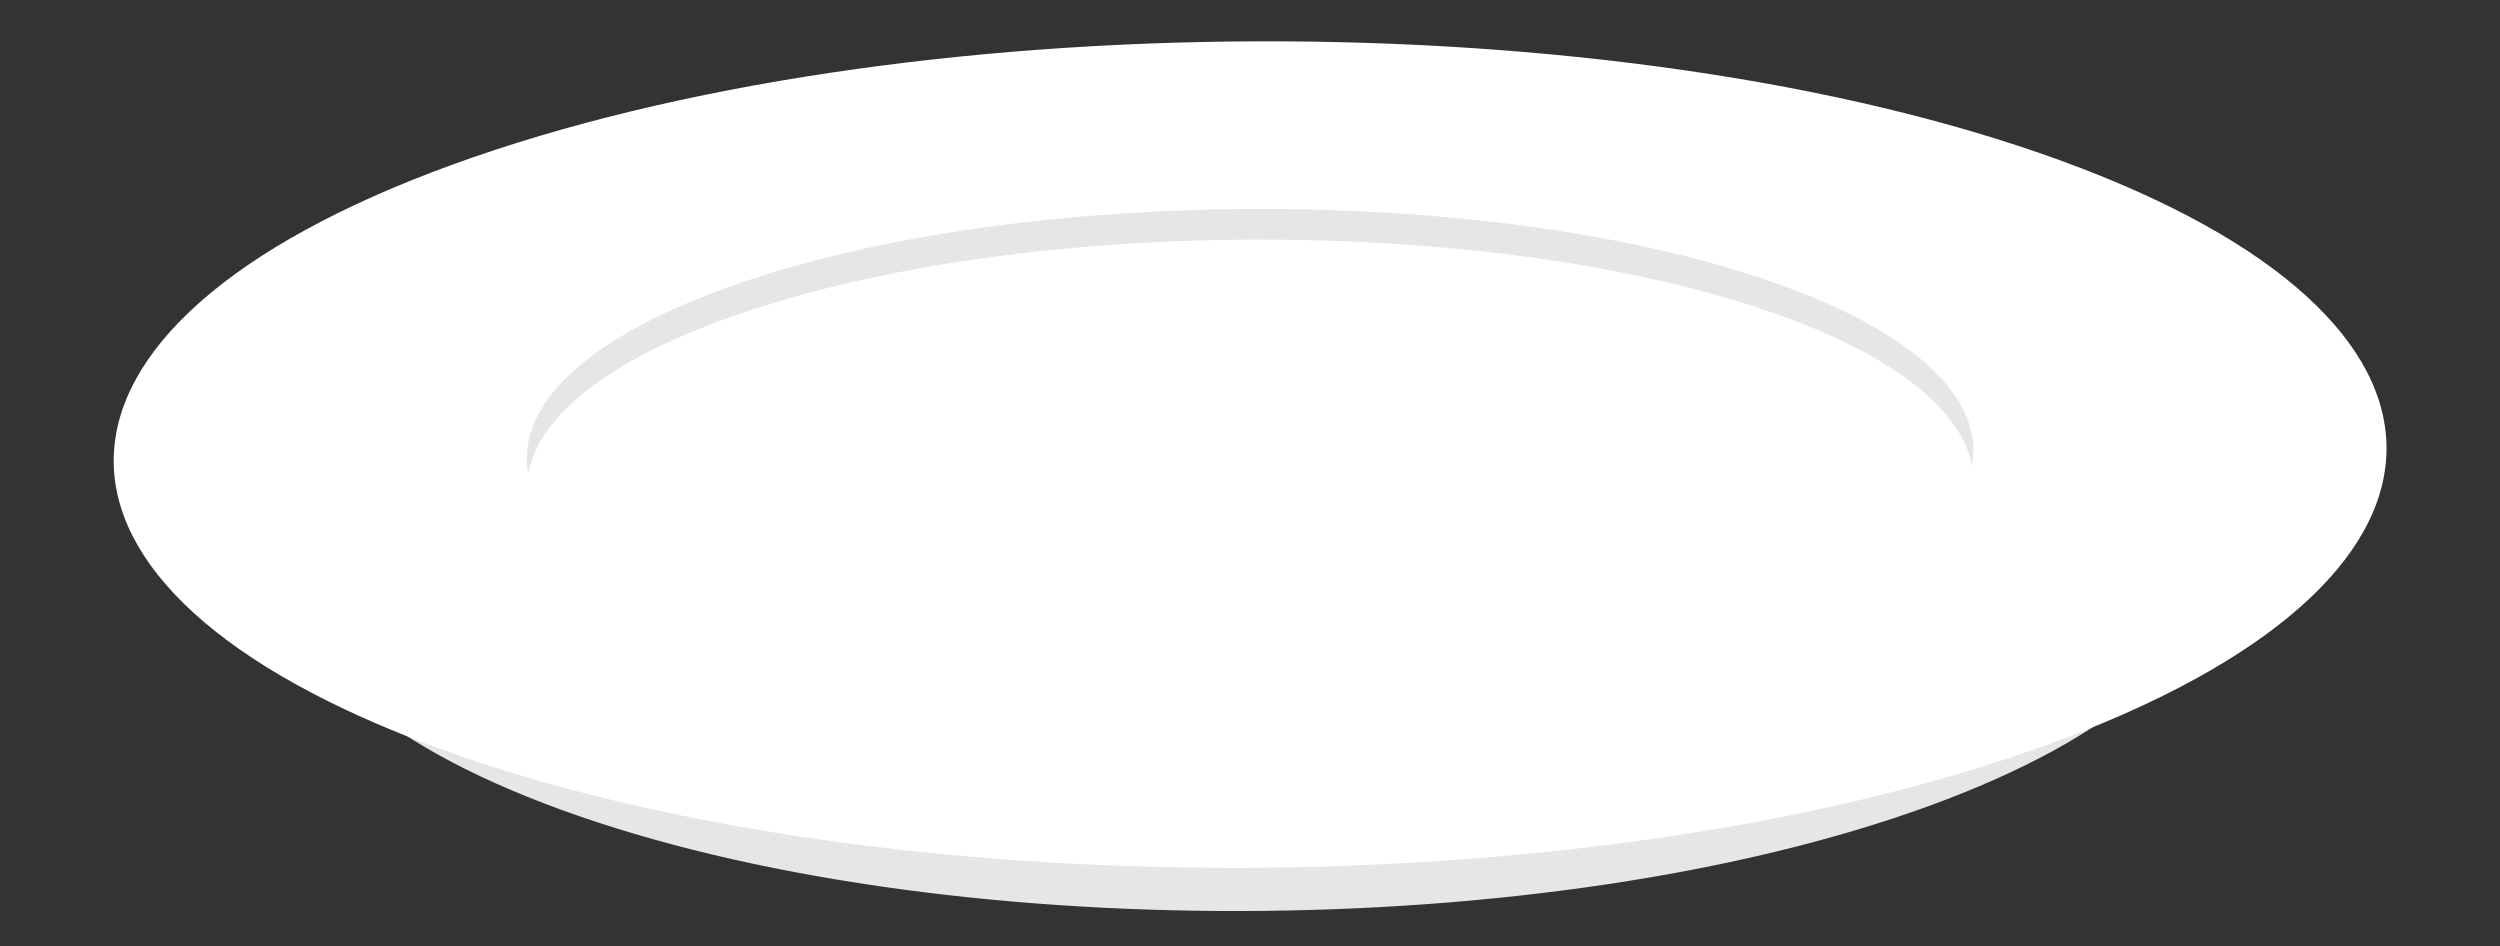 <?xml version="1.0" encoding="UTF-8"?><svg xmlns="http://www.w3.org/2000/svg" xmlns:xlink="http://www.w3.org/1999/xlink" height="370.3" preserveAspectRatio="xMidYMid meet" version="1.0" viewBox="148.5 357.3 978.5 370.3" width="978.5" zoomAndPan="magnify"><rect x="148.5" y="357.3" width="978.5" height="370.3" fill="#333333" stroke="none"/><defs><clipPath id="a"><path d="M 0 0 L 1275.59 0 L 1275.59 1087.352 L 0 1087.352 Z M 0 0"/></clipPath></defs><g><g clip-path="url(#a)"/><g id="change1_1"><path d="M 907.238 478.363 C 1053.82 531.668 1052.02 618.746 903.215 672.859 C 754.406 726.973 514.941 727.629 368.355 674.32 C 221.766 621.016 223.566 533.938 372.375 479.824 C 521.184 425.711 760.648 425.059 907.238 478.363" fill="#e6e6e6" fill-rule="evenodd"/></g><g id="change2_1"><path d="M 954.664 419.992 C 1127.051 482.68 1124.941 585.086 949.934 648.727 C 774.934 712.363 493.316 713.133 320.926 650.445 C 148.535 587.758 150.652 485.352 325.656 421.711 C 500.656 358.074 782.273 357.305 954.664 419.992" fill="#fff" fill-rule="evenodd"/></g><g id="change1_2"><path d="M 839.488 466.727 C 898.25 486.684 925.141 513.406 920.352 539.738 C 916.25 517.445 889.328 495.648 839.488 478.723 C 729.758 441.461 550.504 441.918 439.113 479.742 C 387.375 497.312 359.395 519.855 355.238 542.695 C 350.309 515.902 378.32 488.395 439.113 467.75 C 550.504 429.922 729.758 429.465 839.488 466.727" fill="#e6e6e6" fill-rule="evenodd"/></g></g></svg>